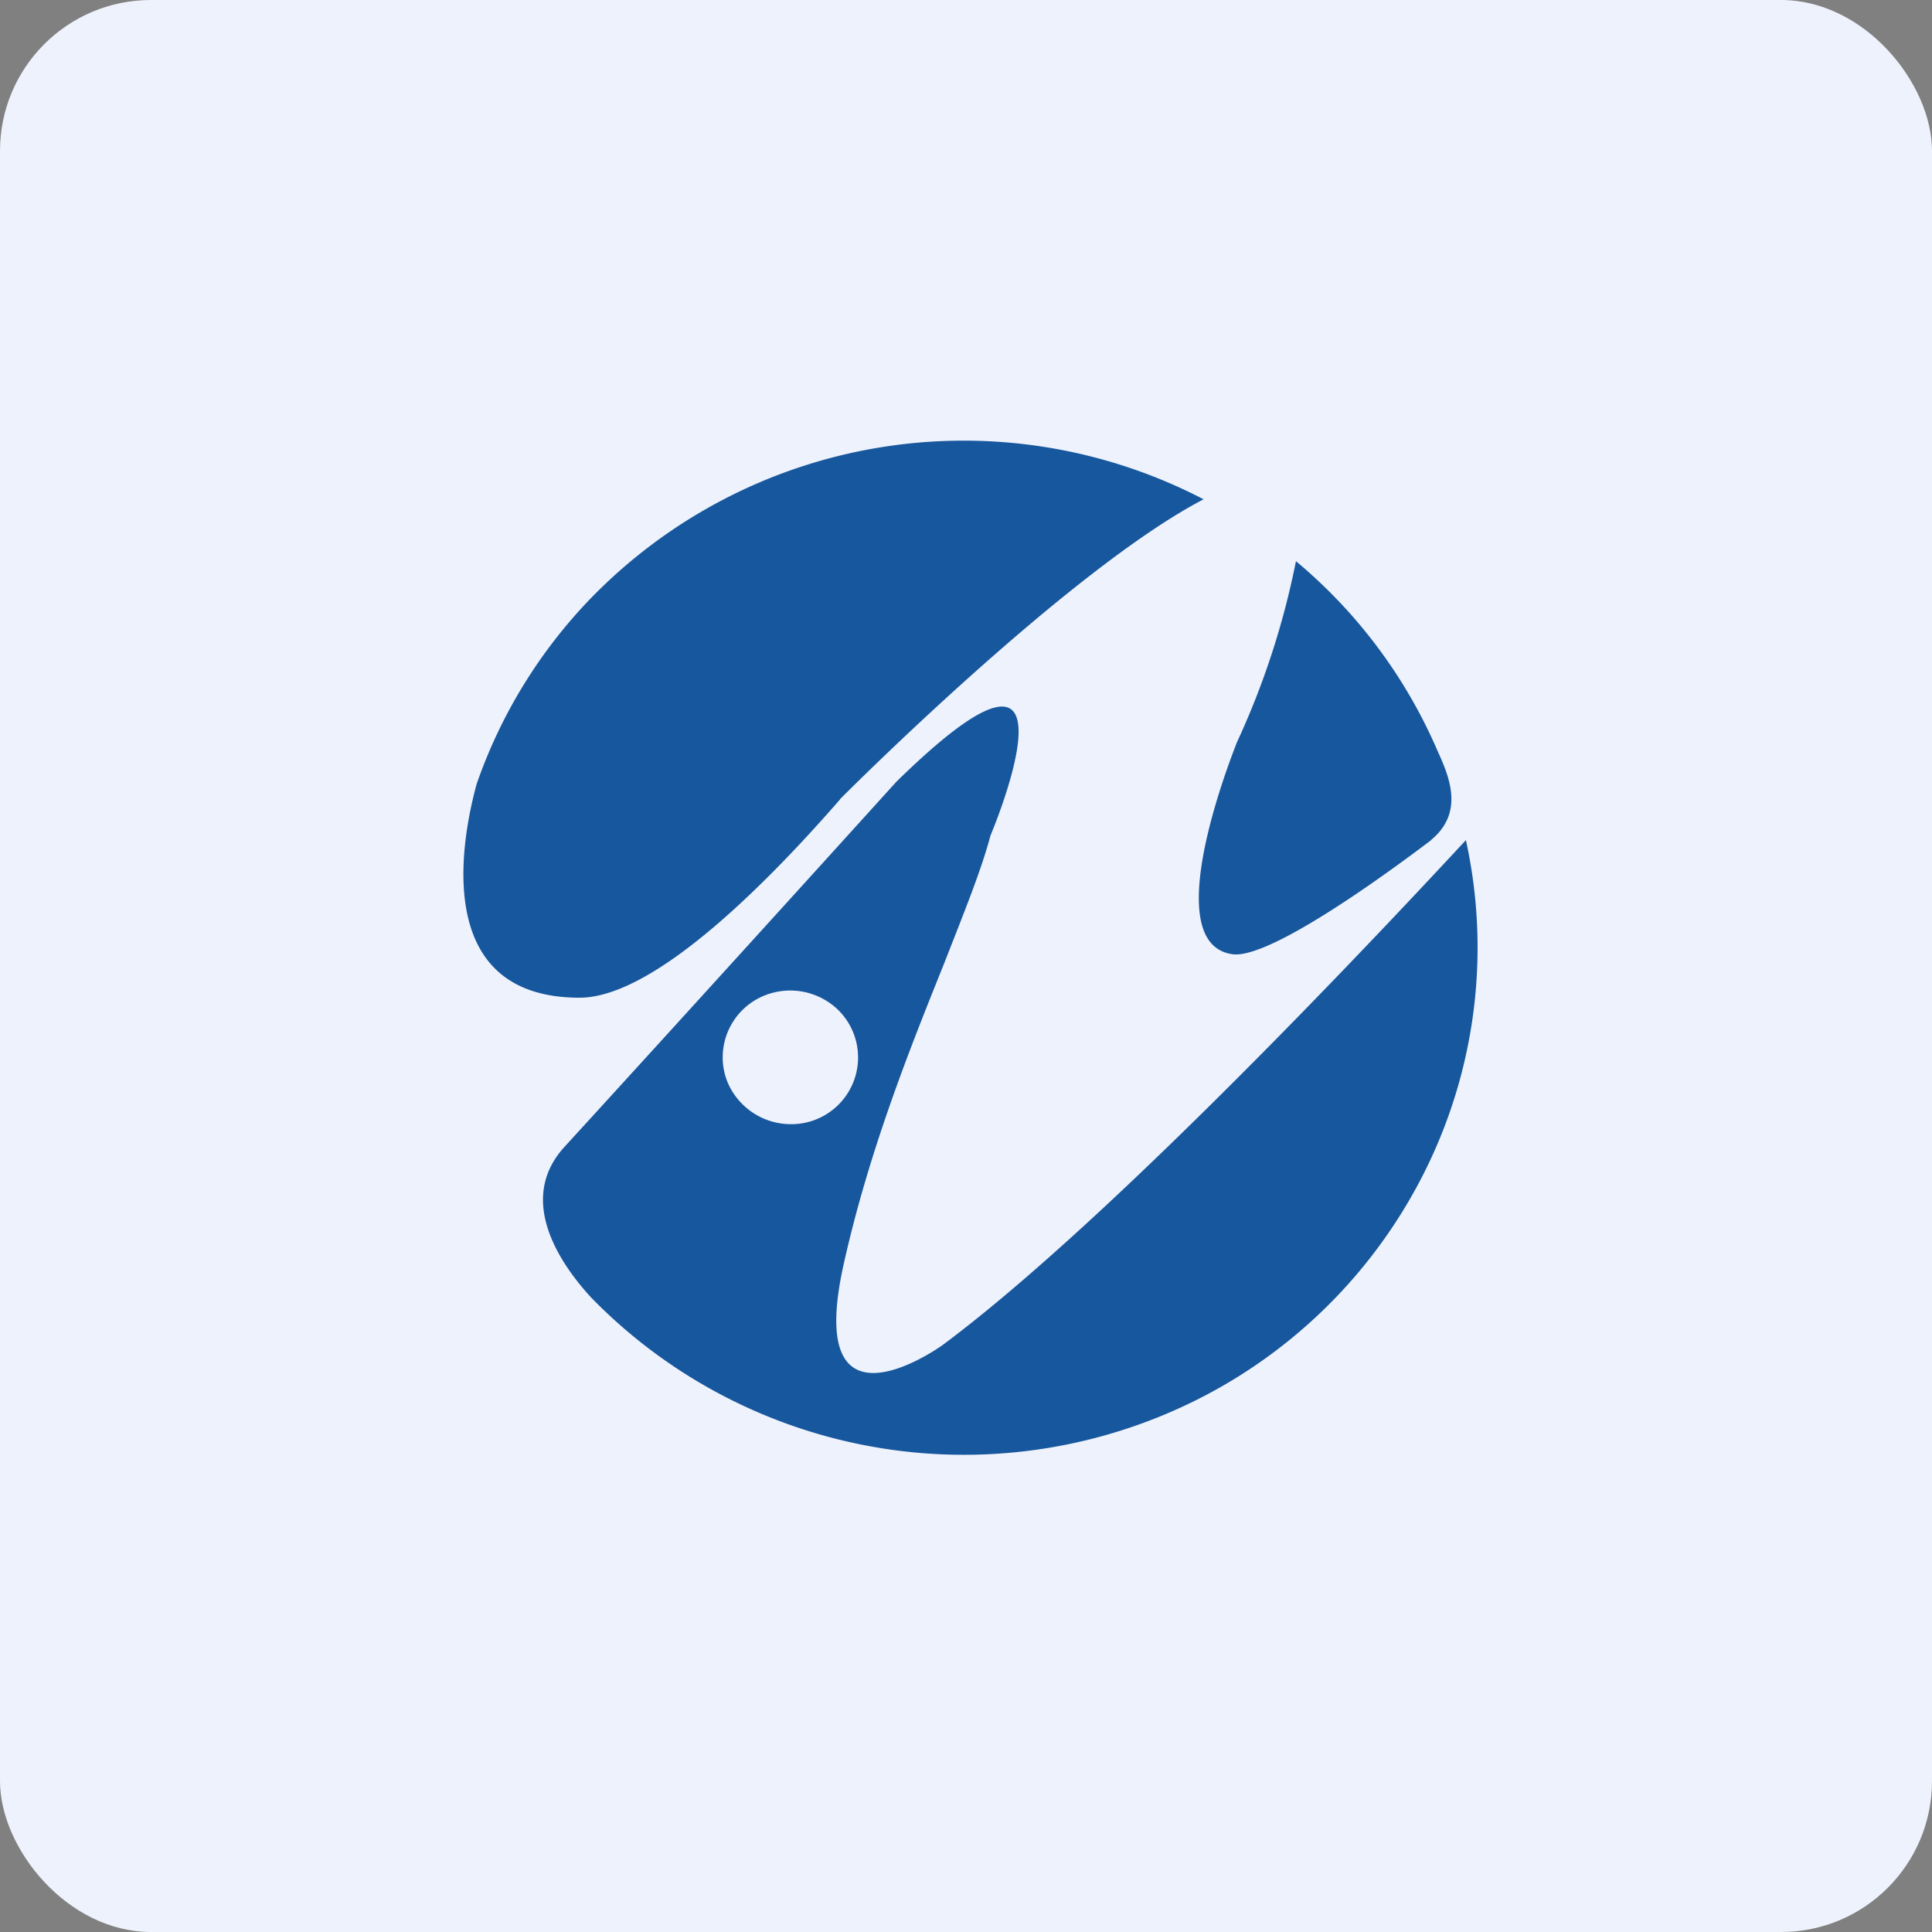 <!-- by FastBull --><svg xmlns="http://www.w3.org/2000/svg" width="64" height="64" viewBox="0 0 64 64"><rect x="0" y="0" width="64" height="64" fill="#808080" stroke="none"/><rect x="0" y="0" width="64" height="64" rx="5" ry="5" fill="#eef2fc" /><path fill="#eef2fc" d="M 2.75,2 L 61.55,2 L 61.55,60.80 L 2.75,60.80 L 2.75,2" /><path d="M 27.83,26.47 C 27.83,26.47 35.36,18.89 39.87,16.54 A 17.22,17.22 0 0,0 19.57,19.82 A 16.76,16.76 0 0,0 15.79,25.97 C 15.30,27.76 14.26,33.05 19.20,33.05 C 21.82,33.05 25.84,28.76 27.83,26.48 L 27.83,26.47 M 31.22,44.56 C 31.22,44.56 26.60,47.90 27.95,41.87 C 28.79,38.10 30.16,34.69 31.27,31.93 C 31.93,30.24 32.51,28.82 32.81,27.68 C 32.81,27.68 36.33,19.39 29.69,25.90 C 29.69,25.90 23.20,33.07 18.70,37.99 C 17.10,39.74 18.55,41.86 19.58,42.98 A 17.24,17.24 0 0,0 39.90,46.24 A 16.91,16.91 0 0,0 47.36,38.47 A 16.59,16.59 0 0,0 48.56,27.83 C 43.84,32.92 36.17,40.88 31.22,44.56 L 31.22,44.56 M 23.94,35.03 A 2.21,2.21 0 0,1 25.32,32.98 A 2.28,2.28 0 0,1 27.77,33.46 A 2.21,2.21 0 0,1 26.20,37.24 A 2.28,2.28 0 0,1 24.11,35.87 C 24,35.61 23.94,35.32 23.94,35.03 L 23.94,35.03 M 47.41,27.83 C 44.71,29.87 41.83,31.75 40.83,31.61 C 38.28,31.26 40.88,24.85 40.97,24.60 A 26.60,26.60 0 0,0 42.93,18.59 A 16.85,16.85 0 0,1 47.61,24.85 C 47.97,25.65 48.55,26.89 47.40,27.83 L 47.41,27.83" fill="#17579d" /></svg>